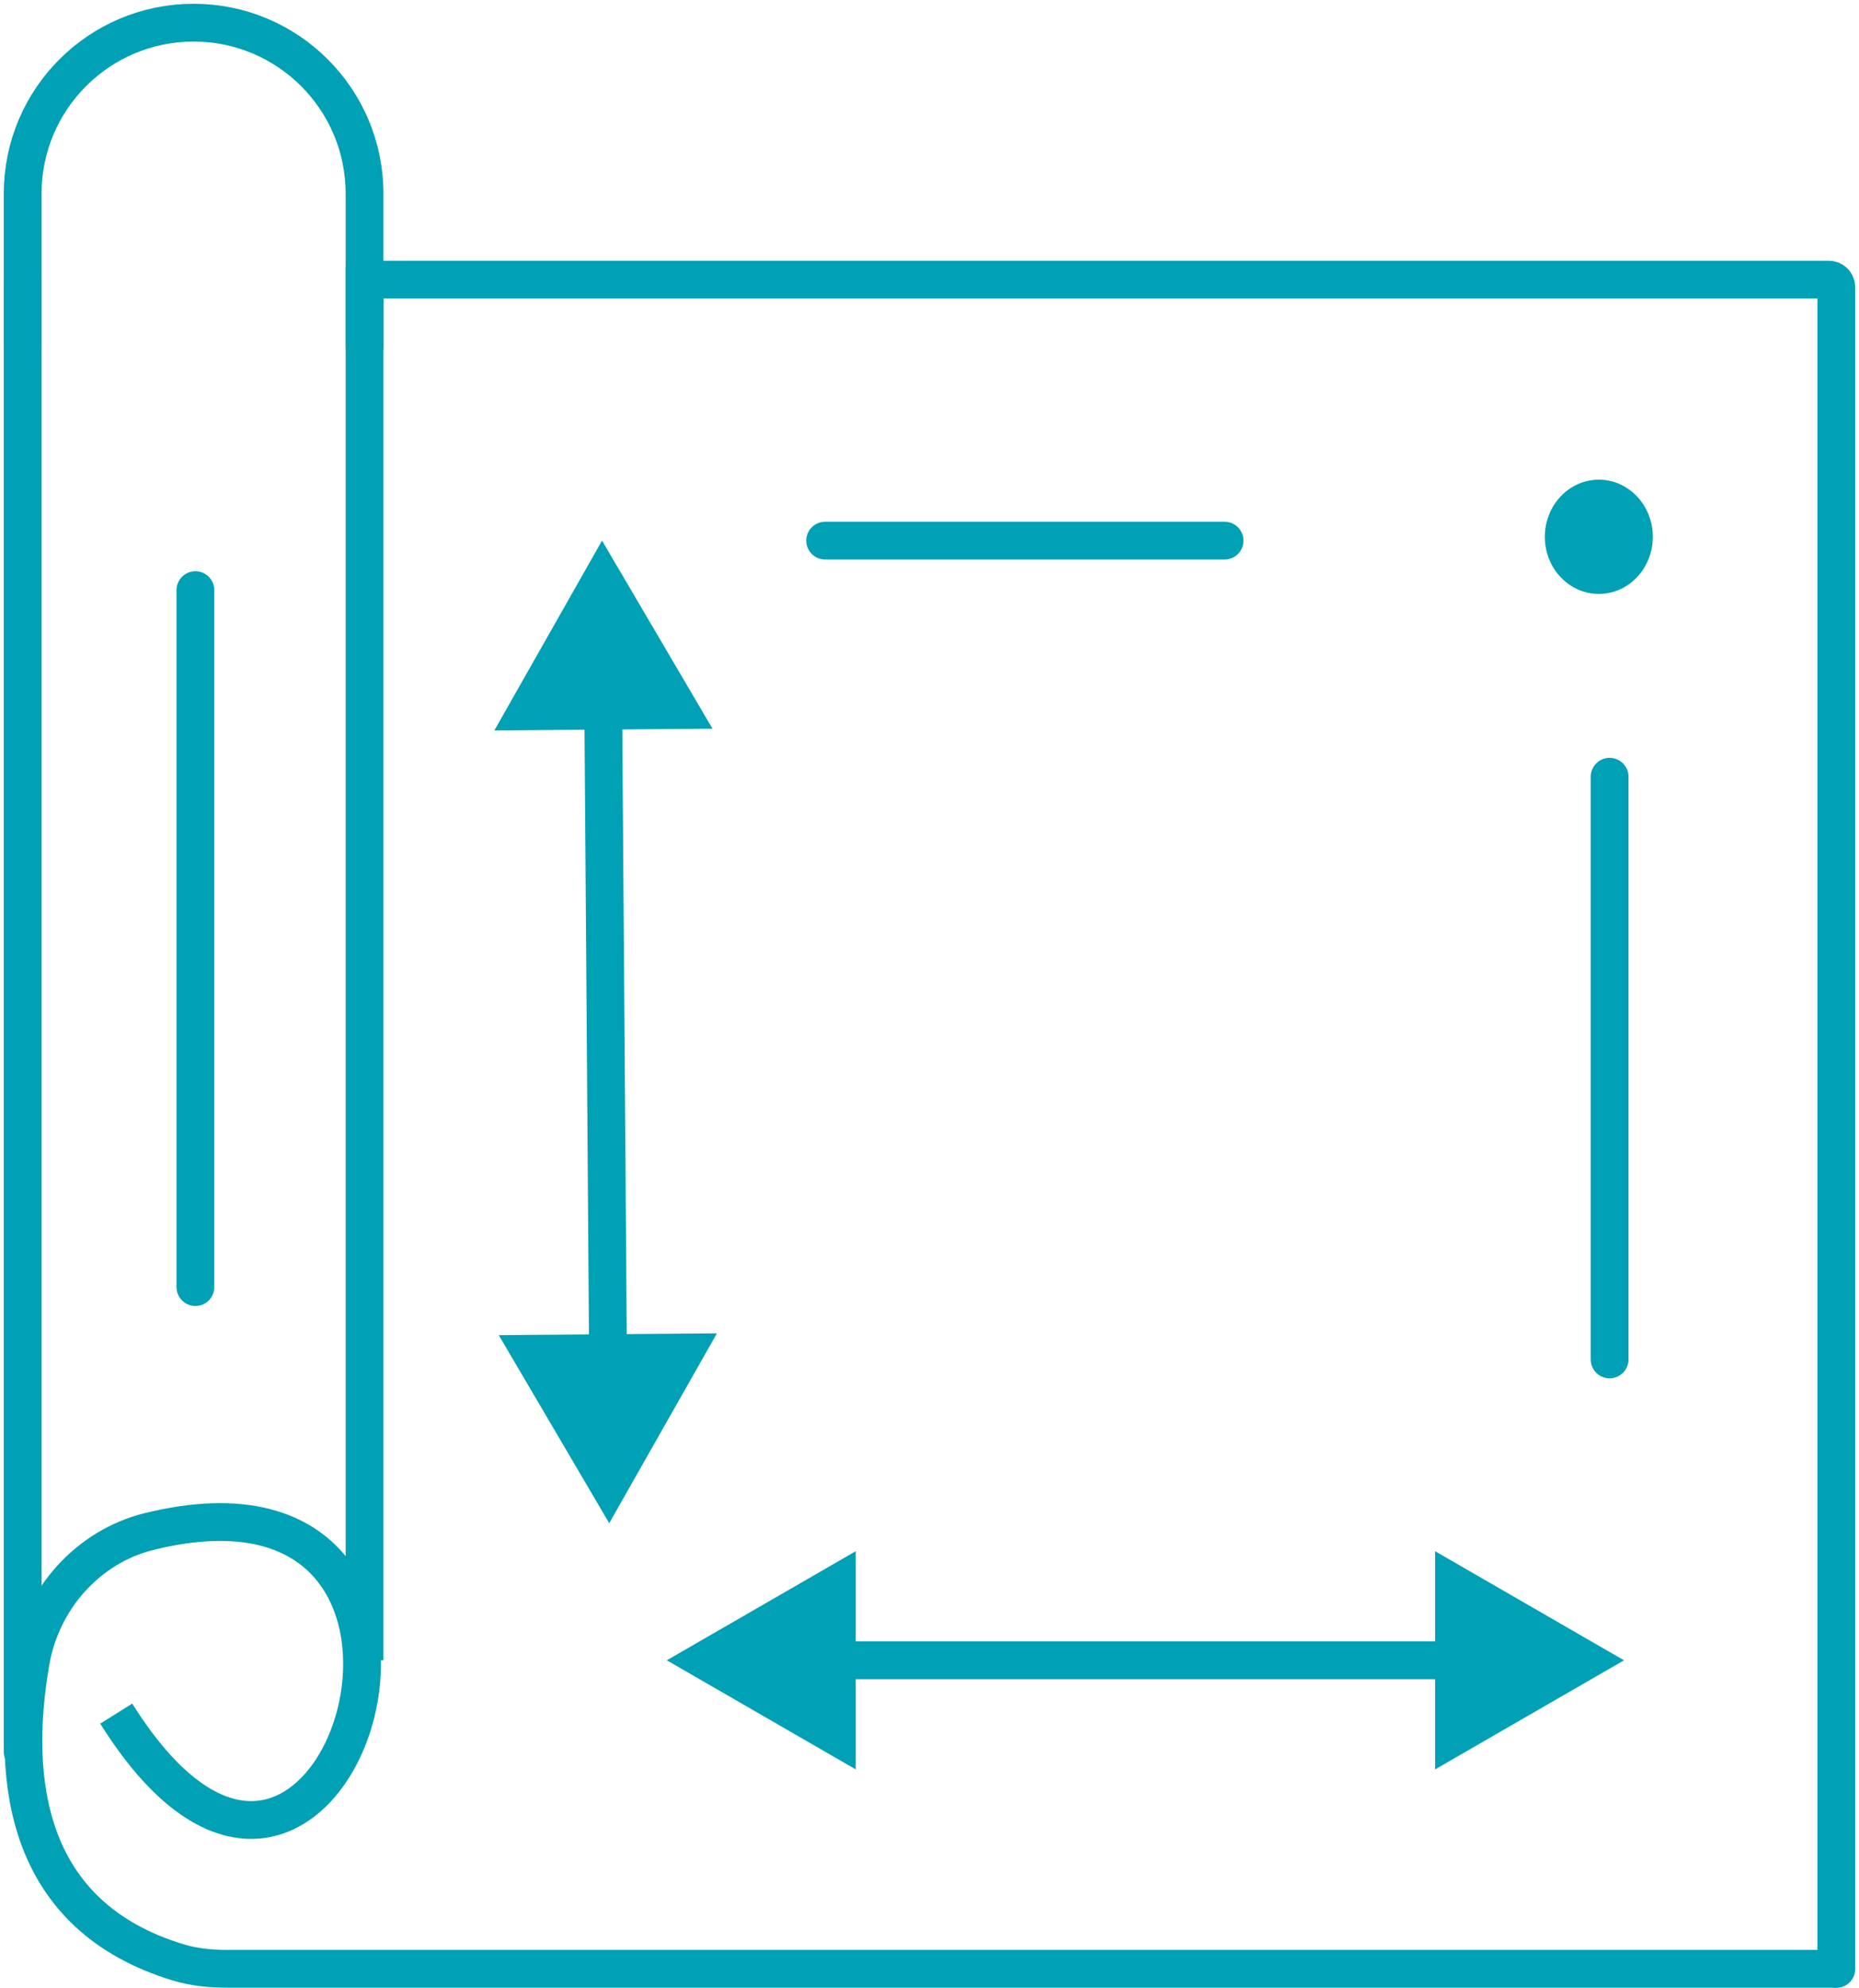 <svg width="246" height="263" viewBox="0 0 246 263" fill="none" xmlns="http://www.w3.org/2000/svg">
<path d="M109.191 71.527H162.048" stroke="#00A0B5" stroke-width="5" stroke-linecap="round"/>
<path d="M213 102.767V179.86" stroke="#00A0B5" stroke-width="5" stroke-linecap="round"/>
<path d="M25.857 78.078V170.287" stroke="#00A0B5" stroke-width="5" stroke-linecap="round"/>
<path d="M3 45.83V25.619C3 13.127 13.127 3 25.619 3V3C38.111 3 48.238 13.127 48.238 25.619V45.83" stroke="#00A0B5" stroke-width="5" stroke-linecap="round"/>
<path d="M15.381 226.721C44.163 272.638 69.239 190.464 19.778 202.616C11.599 204.625 5.481 211.575 4.052 219.875C1.334 235.658 3.424 253.534 23.617 259.648C25.709 260.281 27.912 260.481 30.098 260.481H243" stroke="#00A0B5" stroke-width="5"/>
<path d="M243 260.5V38C243 37.448 242.552 37 242 37H49" stroke="#00A0B5" stroke-width="5" stroke-linecap="round"/>
<path d="M3 231.76V37.264" stroke="#00A0B5" stroke-width="5" stroke-linecap="round"/>
<path d="M48.238 219.667V35.248" stroke="#00A0B5" stroke-width="5"/>
<path d="M79.667 71.527L65.416 96.645L94.283 96.408L79.667 71.527ZM80.619 201.528L94.869 176.41L66.003 176.647L80.619 201.528ZM77.332 94.047L77.954 179.049L82.954 179.008L82.331 94.006L77.332 94.047Z" fill="#00A0B5"/>
<path d="M214.905 219.667L189.905 205.233V234.101L214.905 219.667ZM88.238 219.667L113.238 234.101V205.233L88.238 219.667ZM192.405 217.167H110.738V222.167H192.405V217.167Z" fill="#00A0B5"/>
<ellipse cx="211.571" cy="71.023" rx="7.143" ry="7.558" fill="#00A0B5"/>
</svg>
